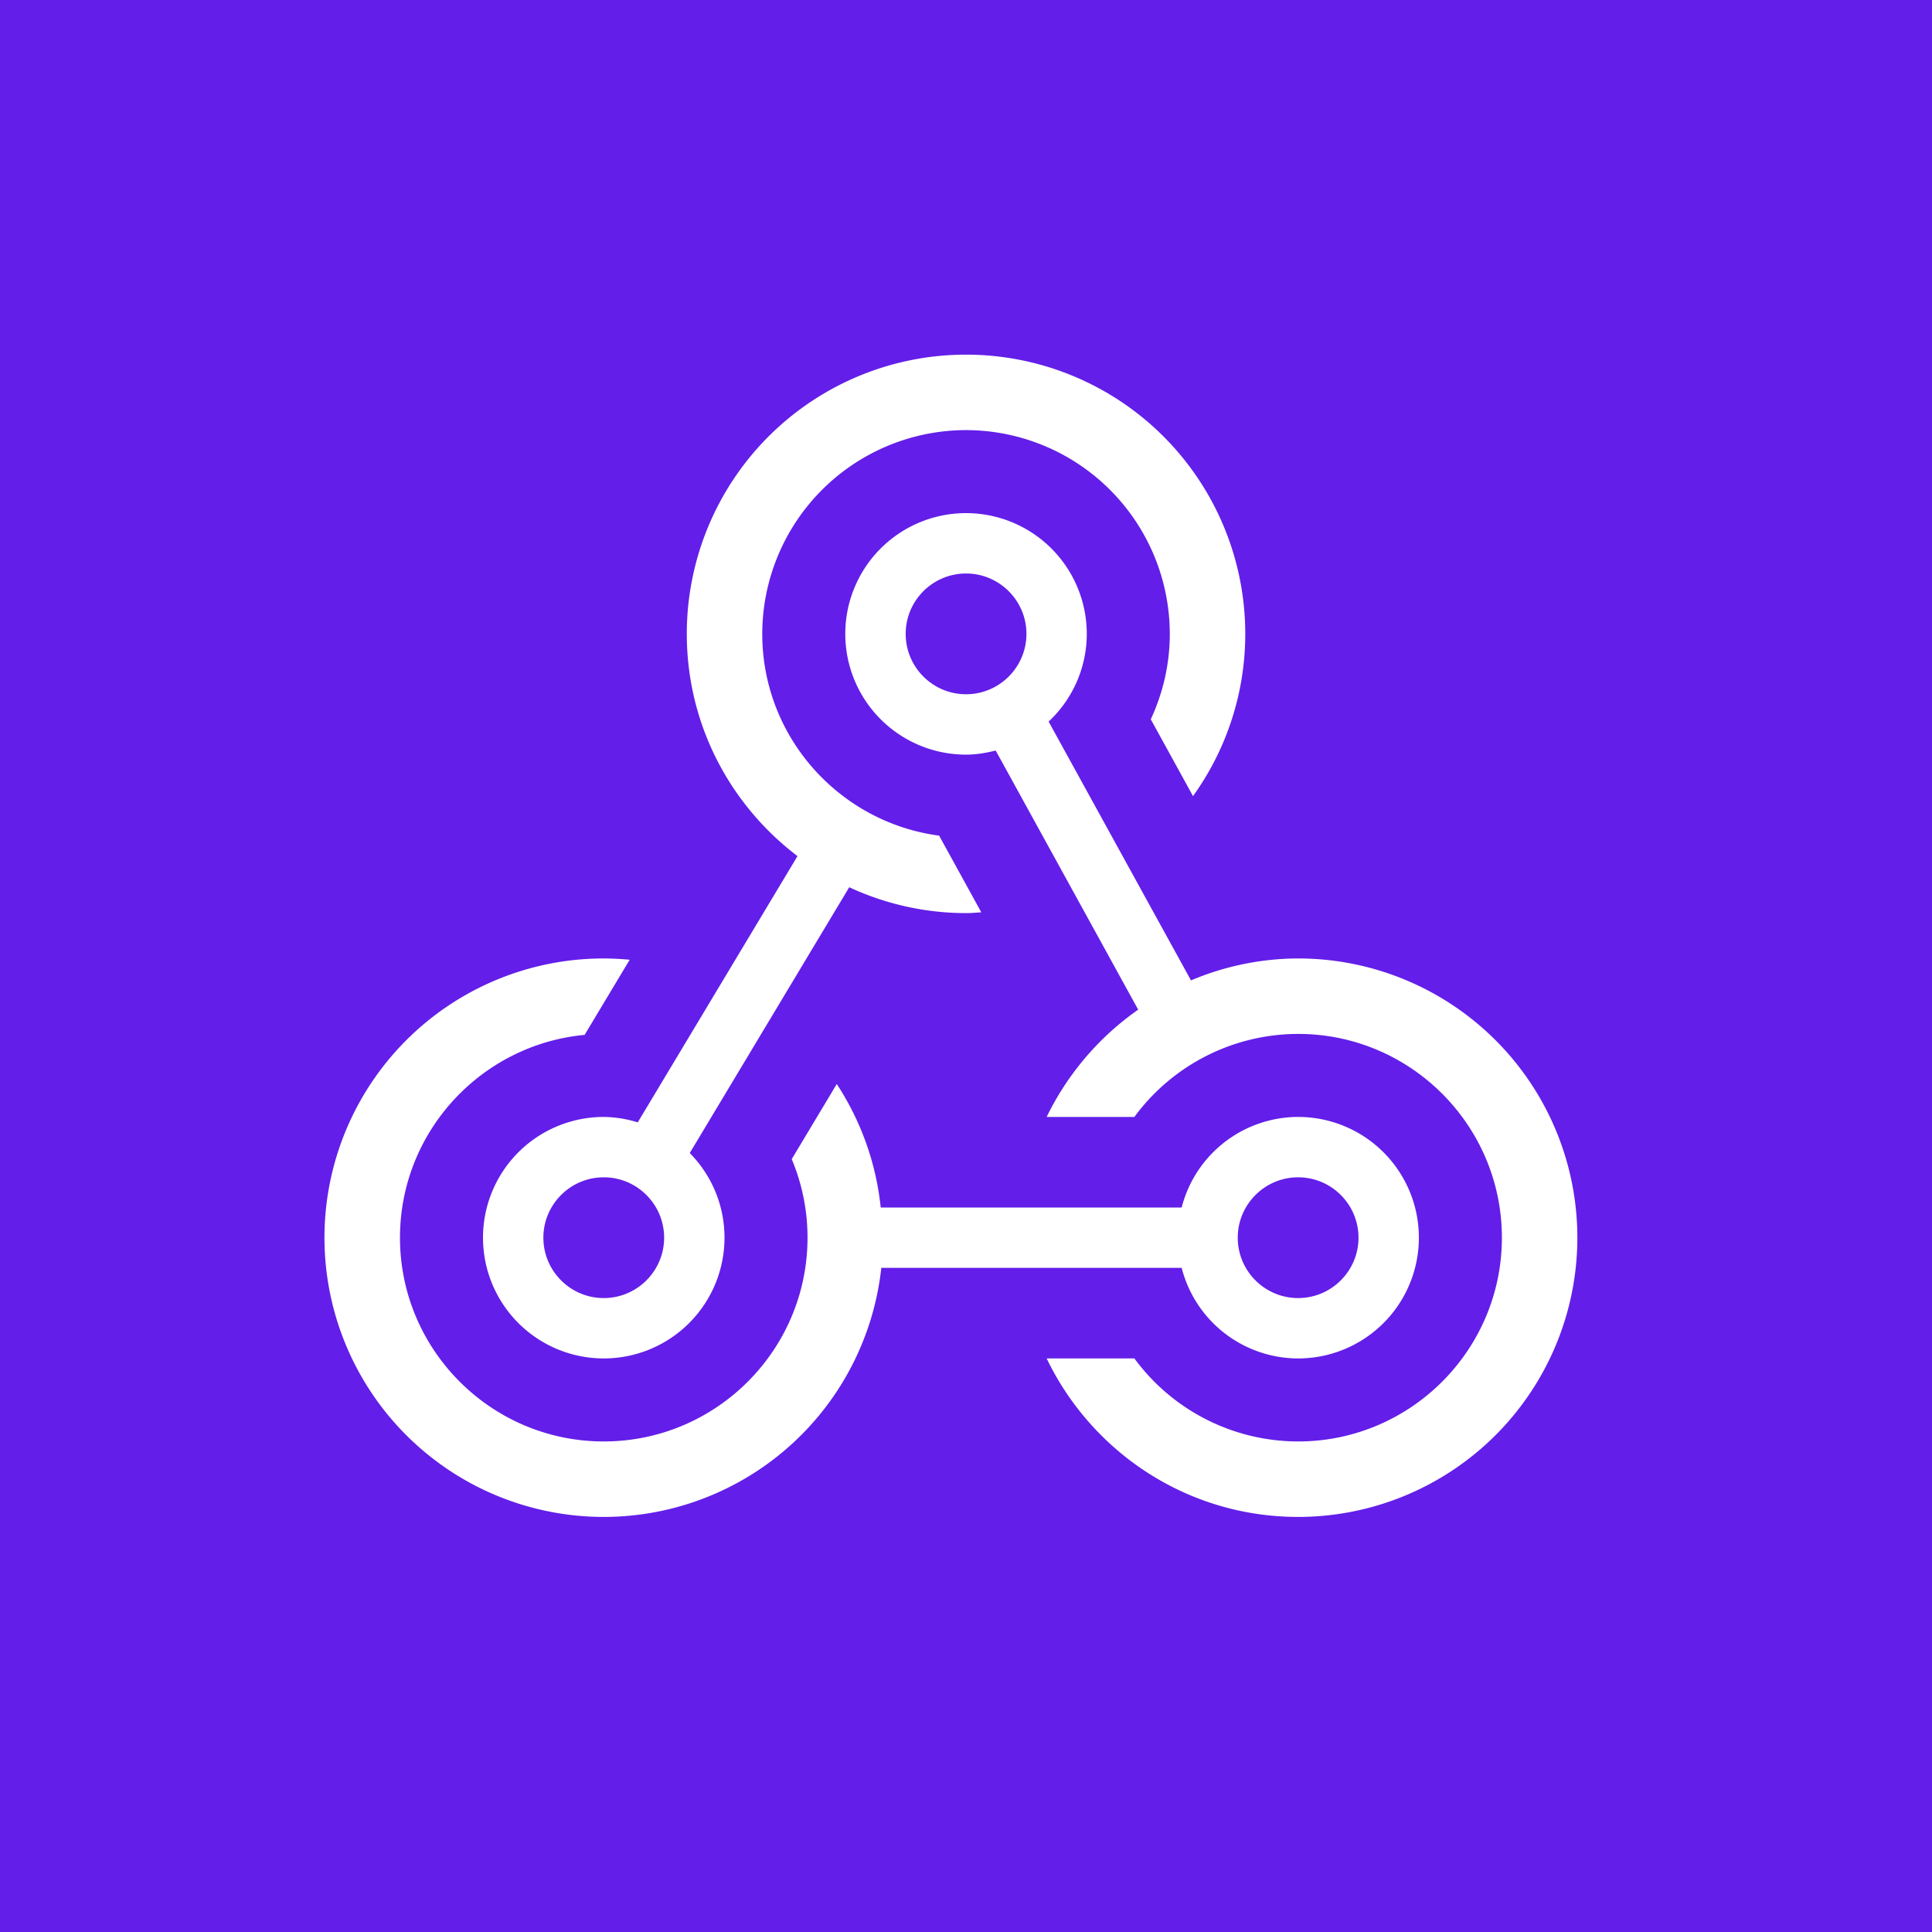 <svg xmlns="http://www.w3.org/2000/svg" xml:space="preserve" viewBox="0 0 64 64"><path fill="#631EE9" d="M0 0h64v64H0z"/><path fill="#FFF" d="M43.002 37a3.99 3.99 0 0 0-3.858 3h-9.969a9.202 9.202 0 0 0-1.456-4.09l-1.492 2.487c.336.801.523 1.68.523 2.603 0 3.722-3.028 6.75-6.75 6.75s-6.75-3.028-6.75-6.75c0-3.508 2.69-6.397 6.116-6.718l1.493-2.489A9.339 9.339 0 0 0 20 31.75 9.25 9.25 0 1 0 29.194 42h9.95a3.99 3.99 0 0 0 3.858 3 4 4 0 0 0 0-8zm0 6c-1.103 0-2-.897-2-2s.897-2 2-2 2 .897 2 2-.897 2-2 2z"/><path fill="#FFF" d="M41.251 20.998a9.25 9.25 0 1 0-18.5 0c0 3.008 1.443 5.673 3.667 7.362l-5.292 8.82A3.956 3.956 0 0 0 20 37a4 4 0 1 0 4 4c0-1.093-.44-2.082-1.151-2.804l5.283-8.805a9.2 9.2 0 0 0 3.87.857c.17 0 .337-.016.505-.026l-1.397-2.54c-3.301-.438-5.859-3.265-5.859-6.684a6.758 6.758 0 0 1 6.75-6.75 6.758 6.758 0 0 1 6.75 6.75c0 1.012-.23 1.968-.63 2.83l1.399 2.544a9.197 9.197 0 0 0 1.731-5.374zM20 43c-1.103 0-2-.897-2-2s.897-2 2-2 2 .897 2 2-.897 2-2 2z"/><path fill="#FFF" d="M43.002 31.75a9.16 9.16 0 0 0-3.549.727l-4.716-8.574a3.978 3.978 0 0 0 1.264-2.905 4 4 0 1 0-4 4c.341 0 .666-.056.982-.136l4.721 8.584A9.299 9.299 0 0 0 34.672 37h2.906a6.738 6.738 0 0 1 5.424-2.75c3.722 0 6.75 3.028 6.75 6.75s-3.028 6.75-6.75 6.75A6.738 6.738 0 0 1 37.578 45h-2.906c1.493 3.103 4.657 5.25 8.33 5.25a9.25 9.25 0 1 0 0-18.5zm-11-8.752c-1.104 0-2-.897-2-2s.896-2 2-2c1.102 0 2 .897 2 2s-.898 2-2 2z"/></svg>
